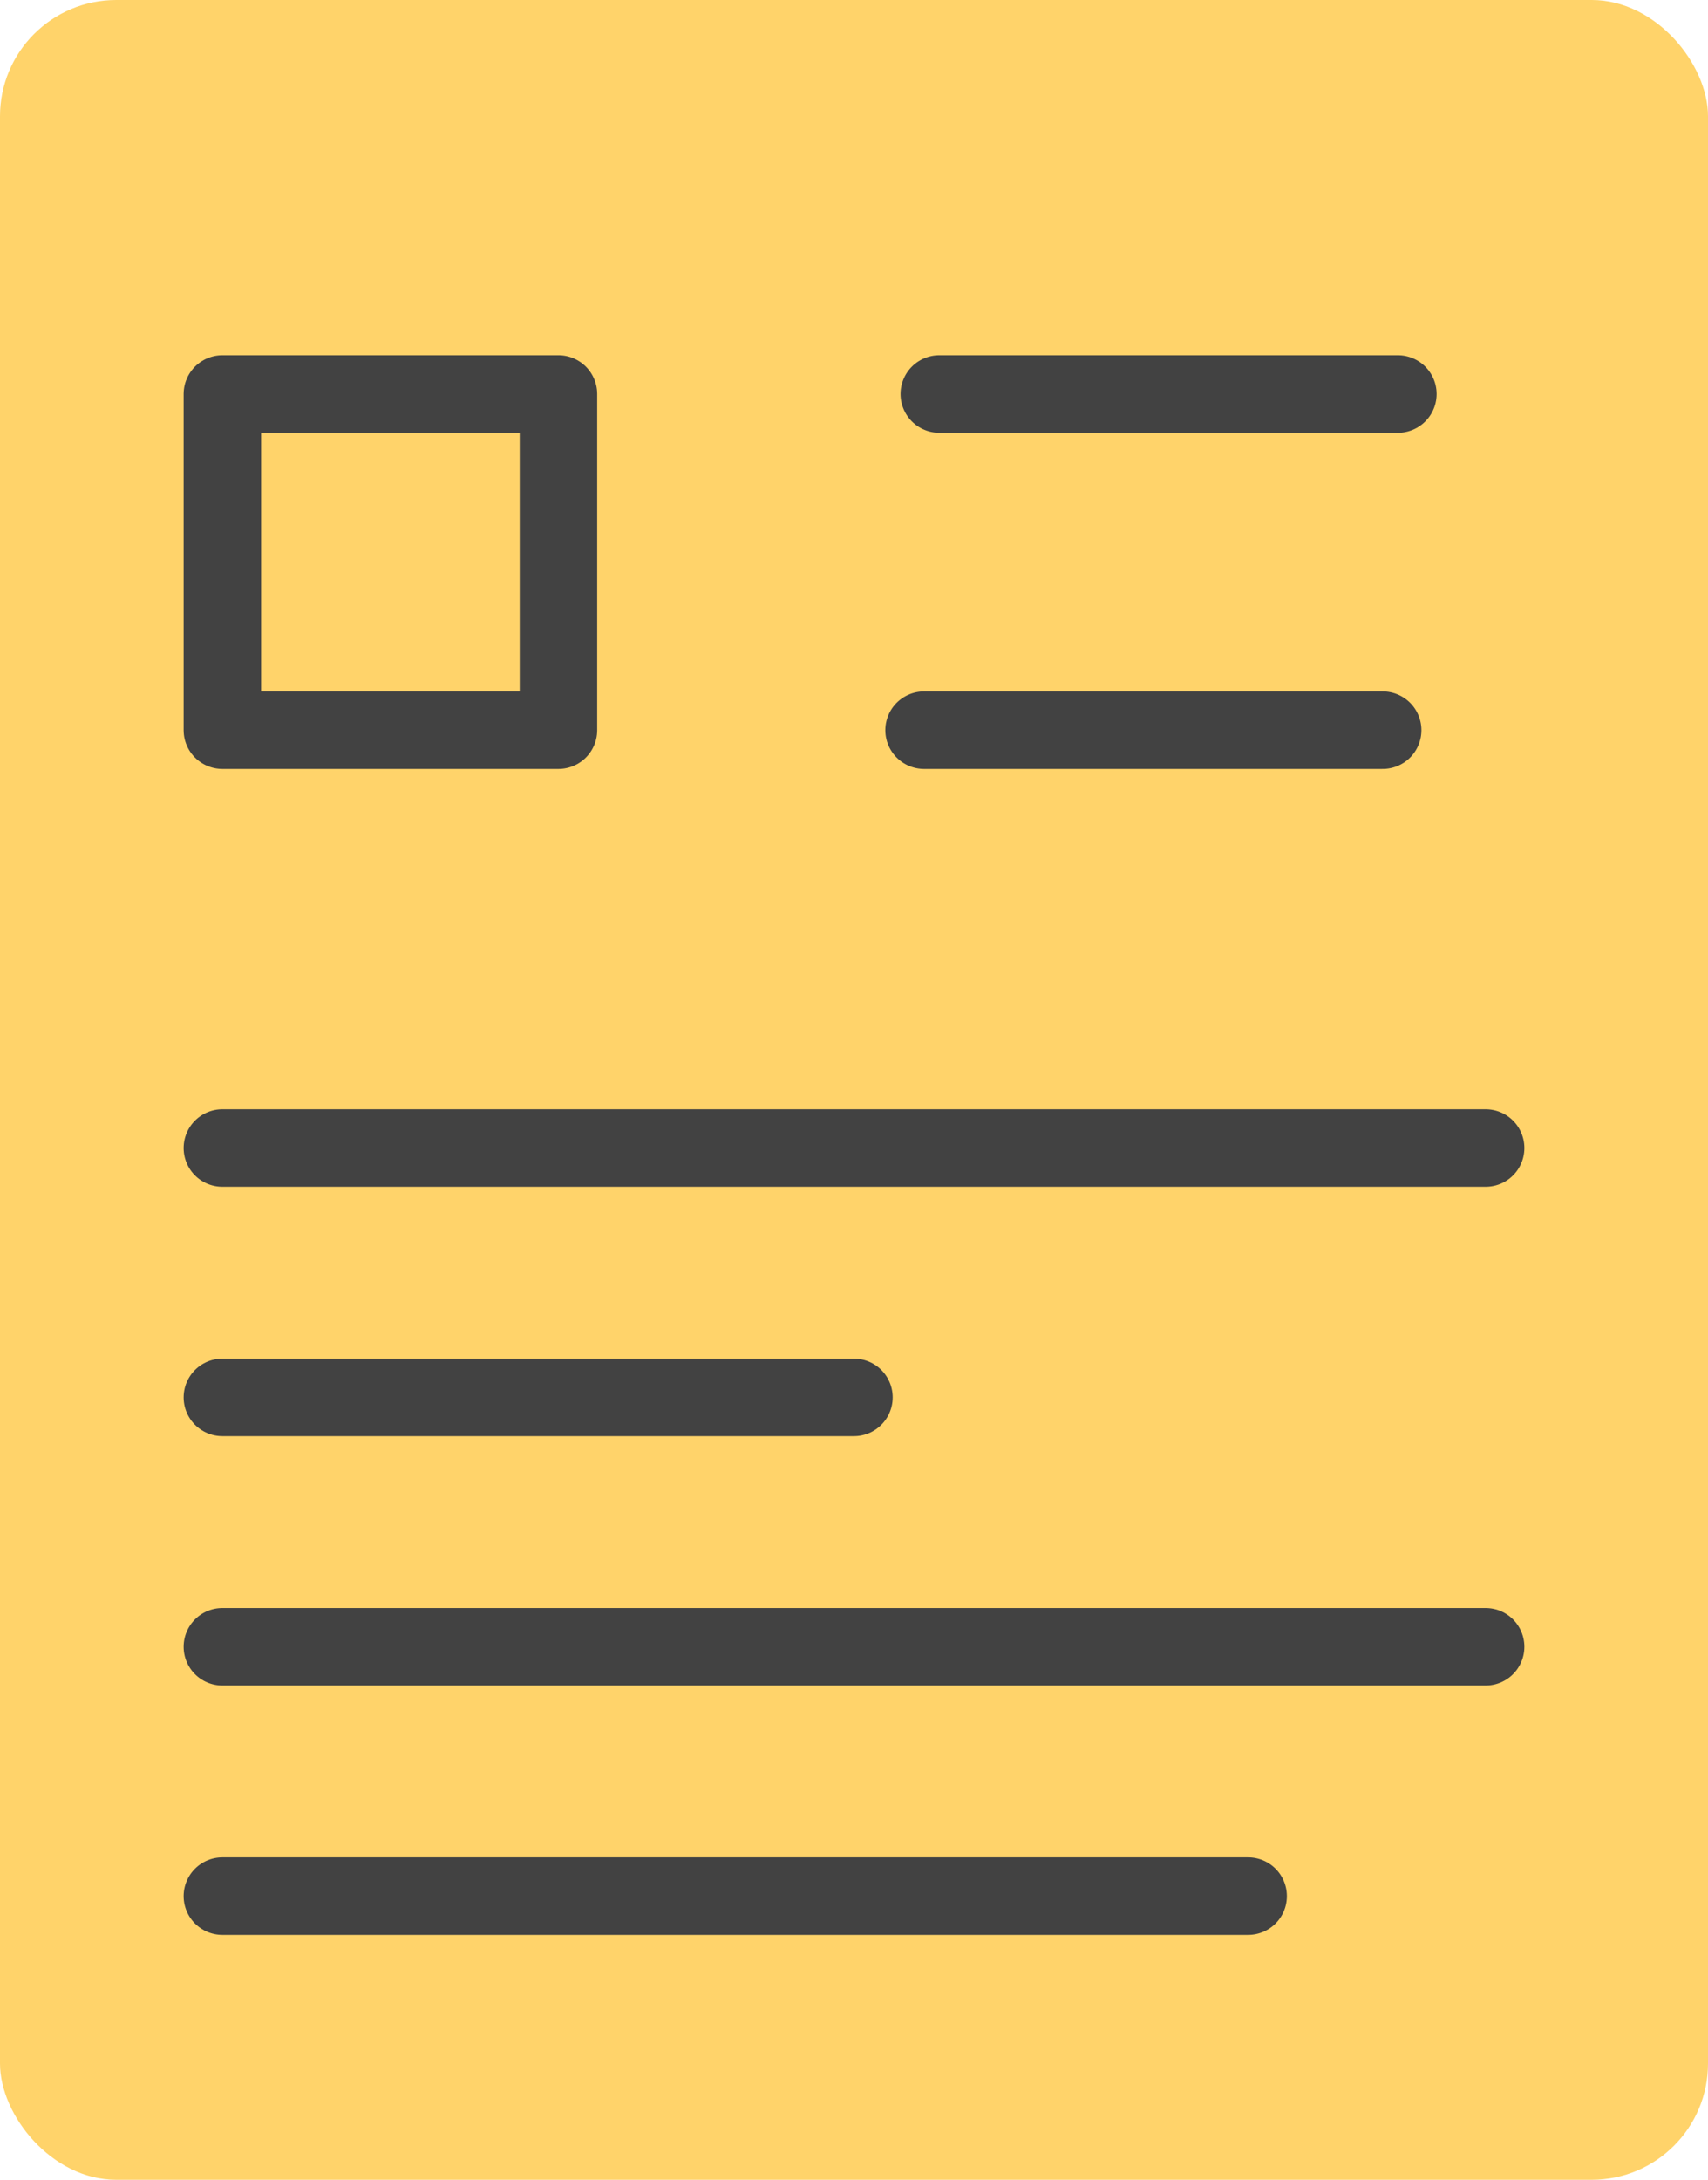 <?xml version="1.0" encoding="UTF-8"?>
<svg xmlns="http://www.w3.org/2000/svg" id="Capa_2" data-name="Capa 2" viewBox="0 0 176.35 225">
  <defs>
    <style>
      .cls-1 {
        fill: none;
      }

      .cls-1, .cls-2 {
        stroke: #424242;
        stroke-linecap: round;
        stroke-linejoin: round;
        stroke-width: 8px;
      }

      .cls-2 {
        fill: #ddd;
      }

      .cls-3 {
        fill: #ffd36a;
      }
    </style>
  </defs>
  <g id="Iconos">
    <g>
      <rect class="cls-3" x="0" width="176.35" height="225" rx="12" ry="12"></rect>
      <line class="cls-2" x1="22.96" y1="118.5" x2="153.39" y2="118.5"></line>
      <line class="cls-2" x1="22.96" y1="144.24" x2="88.17" y2="144.24"></line>
      <line class="cls-2" x1="22.96" y1="169.98" x2="153.39" y2="169.98"></line>
      <line class="cls-2" x1="22.96" y1="195.72" x2="128.87" y2="195.72"></line>
      <line class="cls-2" x1="96.98" y1="40.67" x2="144.33" y2="40.67"></line>
      <line class="cls-2" x1="95.41" y1="75.37" x2="142.76" y2="75.37"></line>
      <rect class="cls-1" x="22.96" y="40.67" width="34.7" height="34.7"></rect>
    </g>
  </g>
</svg>
